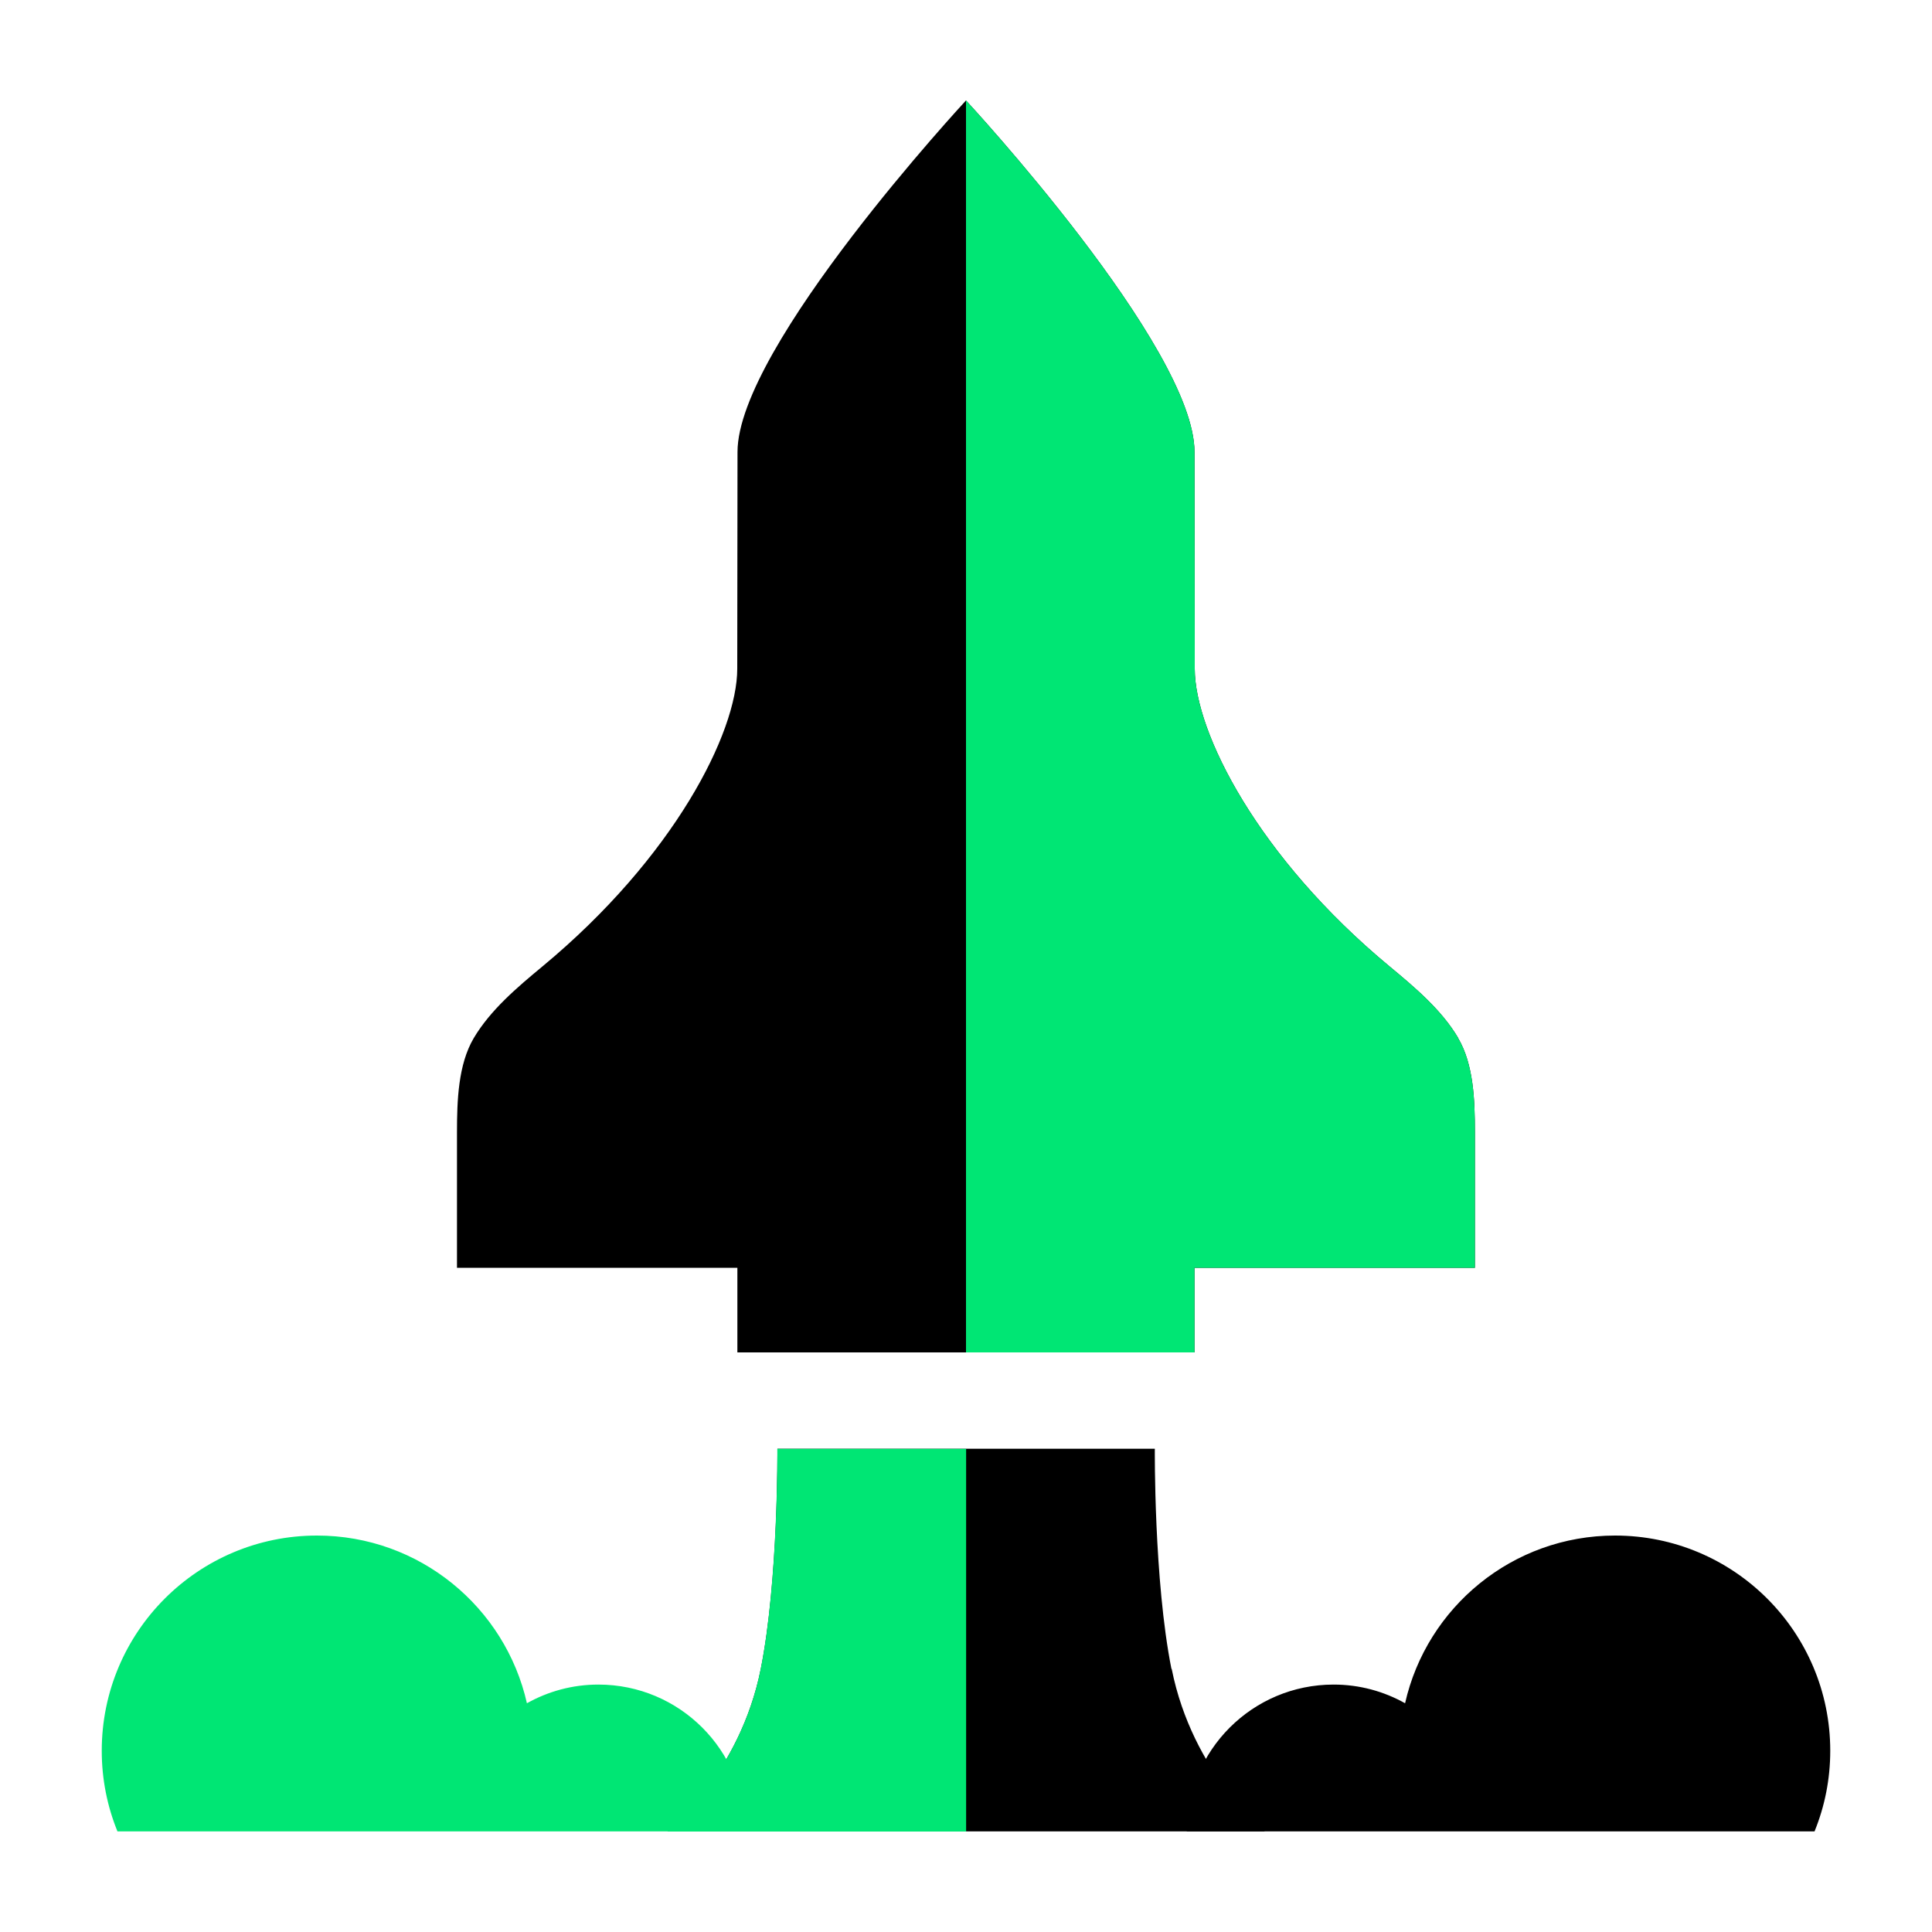 <?xml version="1.0" encoding="UTF-8"?>
<svg xmlns="http://www.w3.org/2000/svg" id="b" width="150" height="150" viewBox="0 0 150 150">
  <path d="m113.22,80.6c-1.29-2.19-3.36-3.93-5.35-5.58-10.18-8.44-15.11-18.14-15.11-23.1v.19c0-.12,0-.19,0-.19l-.02-16.83c0-8.17-17.74-27.29-17.74-27.29,0,0-17.74,19.12-17.74,27.29l-.02,16.83s0,.07,0,.19v-.19c0,4.97-4.93,14.66-15.11,23.1-1.99,1.65-4.05,3.39-5.35,5.58-1.21,2.05-1.3,4.86-1.3,7.32v10.51h21.77v6.57h35.49v-6.57h21.77v-10.51c0-2.46-.09-5.27-1.3-7.32Z" stroke-width="0"></path>
  <path d="m113.22,80.6c-1.29-2.19-3.36-3.93-5.35-5.58-10.18-8.44-15.11-18.14-15.11-23.1v.19c0-.12,0-.19,0-.19l-.02-16.83c0-8.17-17.74-27.29-17.74-27.29v97.2h17.74v-6.57h21.77v-10.51c0-2.46-.09-5.27-1.3-7.32Z" fill="#00e674" stroke-width="0"></path>
  <path d="m92.14,142.19h0c0-6.3,5.1-11.4,11.4-11.4,2.02,0,3.91.53,5.55,1.45,1.68-7.45,8.34-13.02,16.3-13.02,9.23,0,16.71,7.48,16.71,16.71,0,2.21-.43,4.32-1.22,6.26h-48.75Z" stroke-width="0"></path>
  <path d="m90.95,129.57c-1.37-6.88-1.29-17.09-1.29-17.09h-29.3s.08,10.21-1.29,17.09c-1.62,8.12-7.24,12.62-7.24,12.62h46.38s-5.62-4.49-7.24-12.62Z" stroke-width="0"></path>
  <path d="m75,112.49h-14.65s.08,10.21-1.29,17.09c-1.62,8.12-7.24,12.62-7.24,12.62h23.19v-29.71Z" fill="#00e674" stroke-width="0"></path>
  <path d="m57.86,142.19h0c0-6.3-5.1-11.4-11.4-11.4-2.02,0-3.91.53-5.55,1.45-1.68-7.45-8.34-13.02-16.3-13.02-9.23,0-16.71,7.48-16.71,16.71,0,2.21.43,4.32,1.22,6.26h48.75Z" fill="#00e674" stroke-width="0"></path>
</svg>
